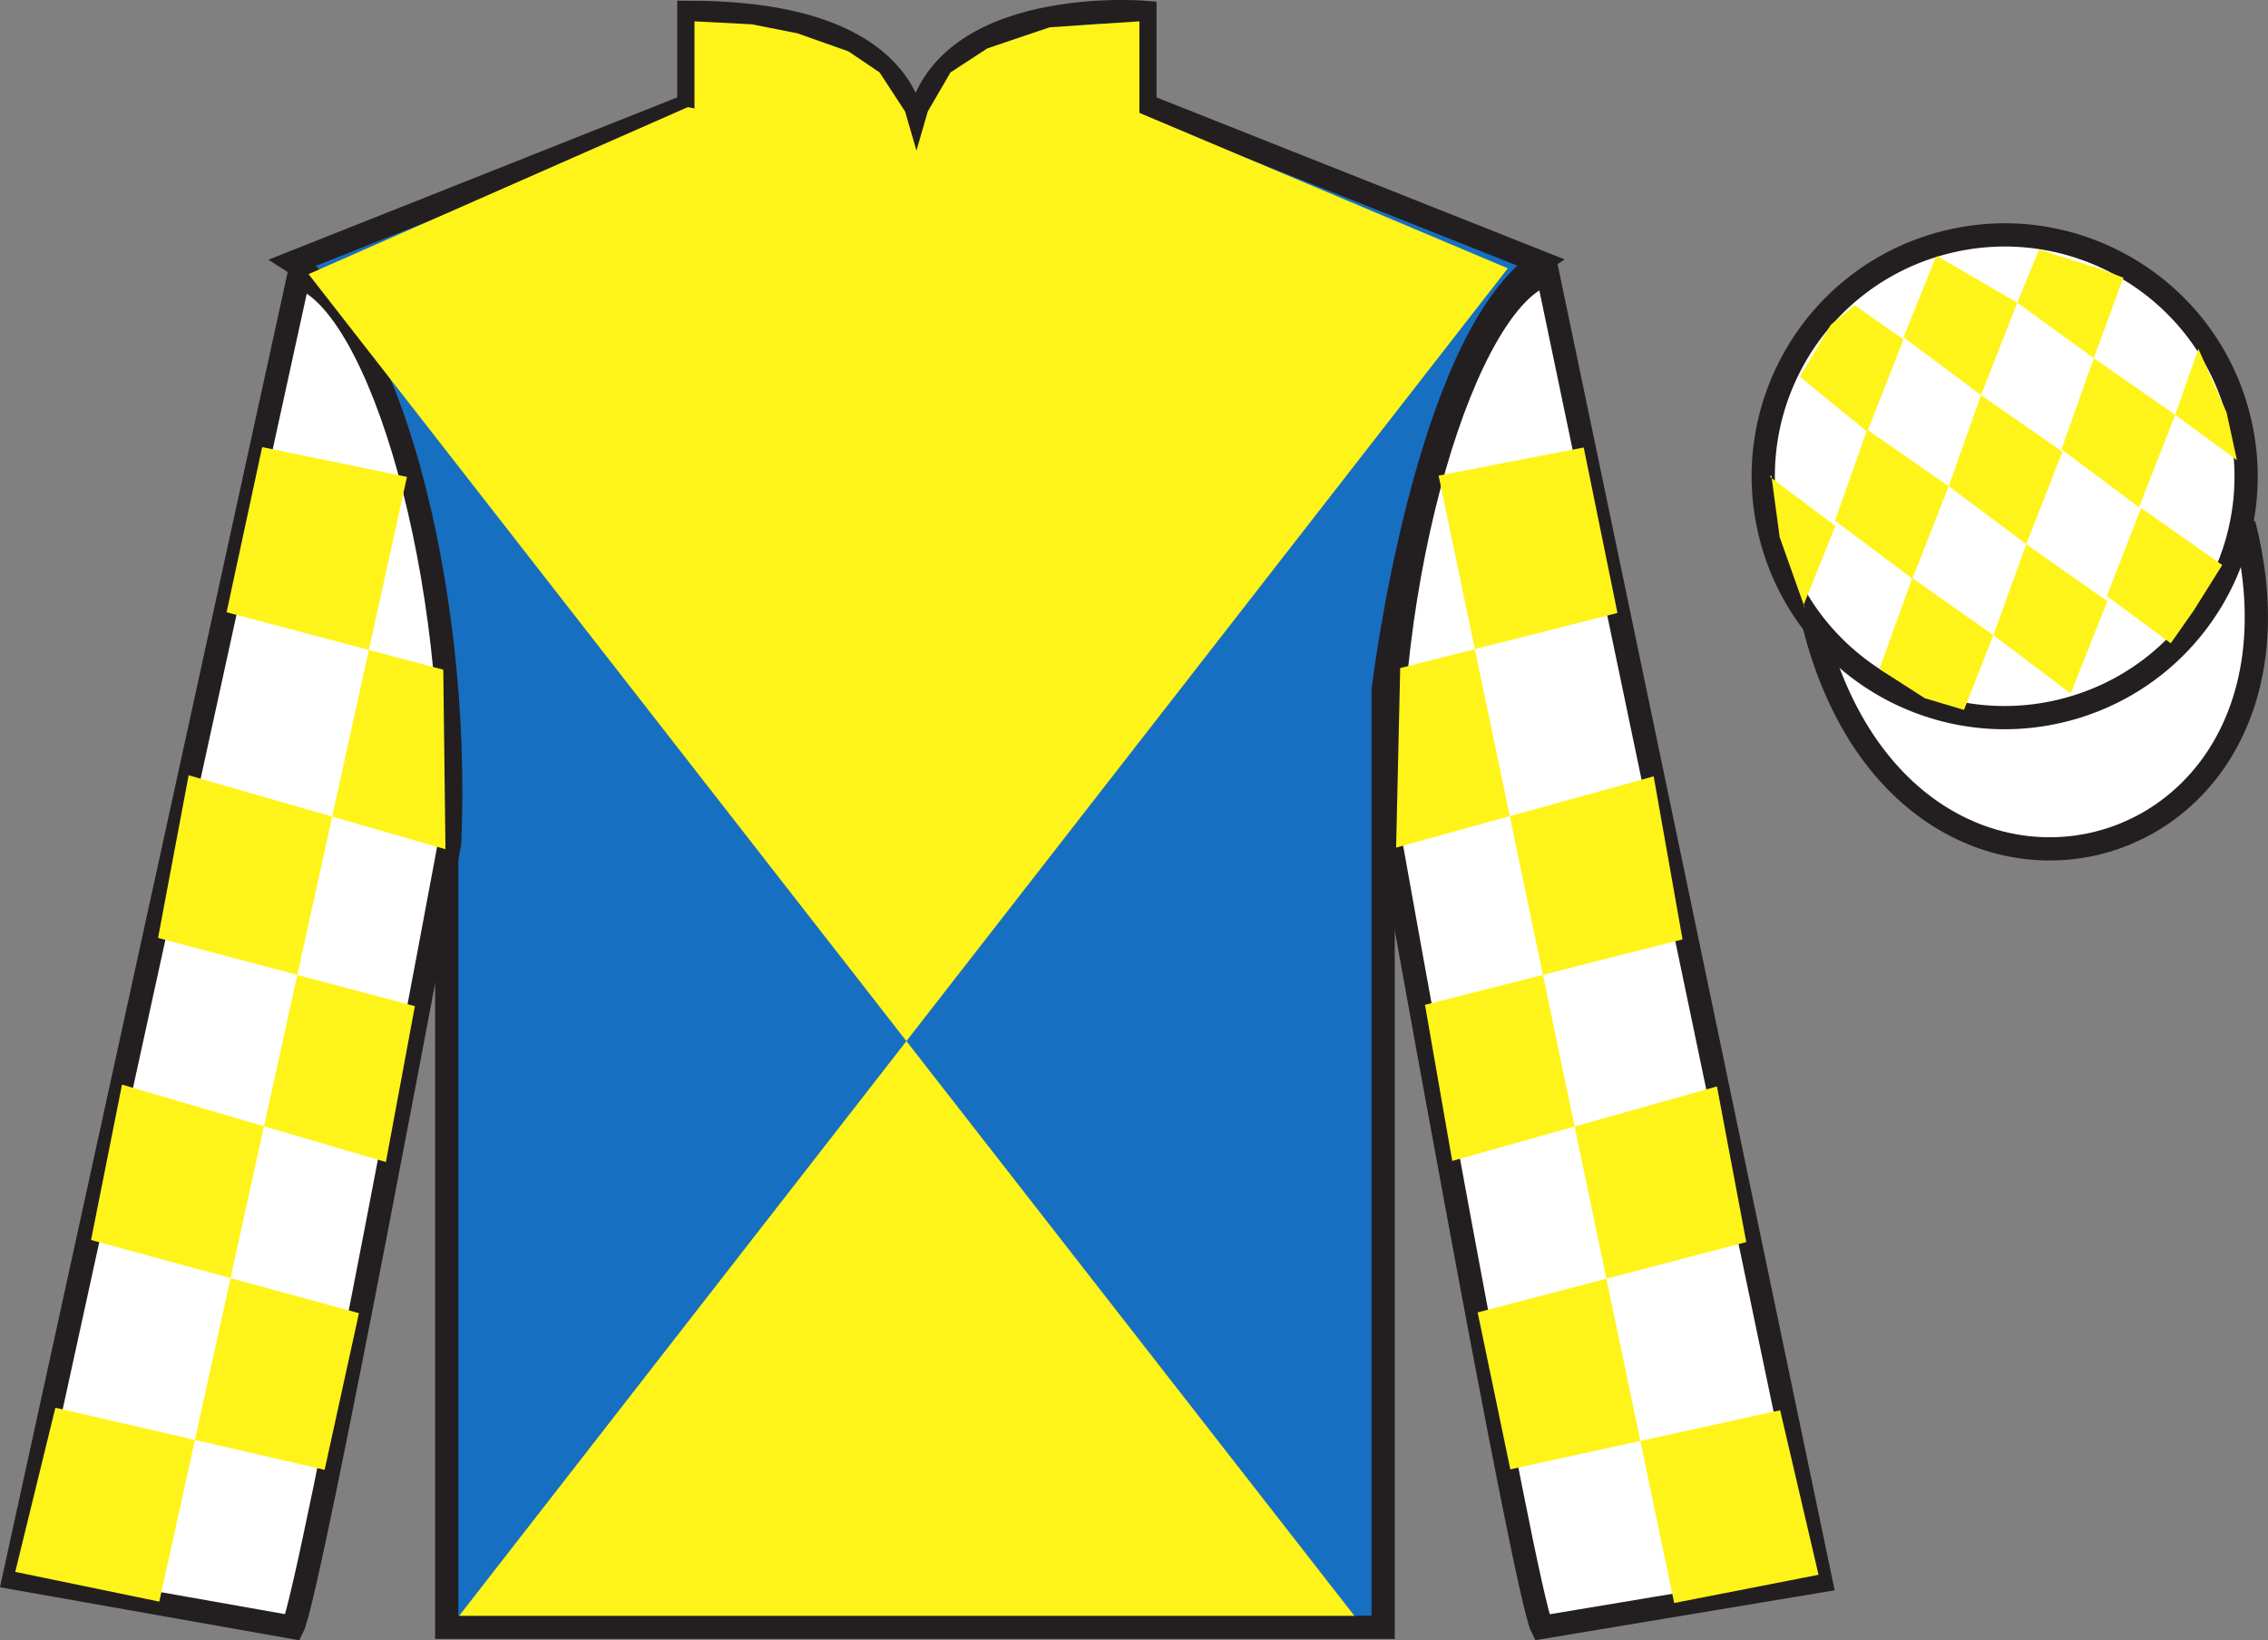 <?xml version="1.0" encoding="UTF-8"?>
<svg xmlns="http://www.w3.org/2000/svg" xmlns:xlink="http://www.w3.org/1999/xlink" width="97.59pt" height="70.59pt" viewBox="0 0 97.59 70.59" version="1.1">
<rect x="0" y="0" width="97.59" height="70.59" fill="#808080" stroke="none"/>
<defs>
<clipPath id="clip1">
  <path d="M 0 0 L 0 70.59 L 97.59 70.59 L 97.59 0 L 0 0 Z M 0 0 "/>
</clipPath>
</defs>
<g id="surface0">
<g clip-path="url(#clip1)" clip-rule="nonzero">
<path style=" stroke:none;fill-rule:nonzero;fill:rgb(9.02%,43.529%,75.491%);fill-opacity:1;" d="M 12.641 11.281 C 12.641 11.281 17.723 14.531 19.223 29.867 C 19.223 29.867 19.223 44.867 19.223 70.031 L 59.516 70.031 L 59.516 29.699 C 59.516 29.699 61.309 14.699 66.266 11.281 L 49.266 4.531 L 49.266 0.531 C 49.266 0.531 39.379 -0.301 39.379 6.531 C 39.379 6.531 40.391 0.531 29.641 0.531 L 29.641 4.531 L 12.641 11.281 "/>
<path style="fill:none;stroke-width:10;stroke-linecap:butt;stroke-linejoin:miter;stroke:rgb(13.73%,12.16%,12.549%);stroke-opacity:1;stroke-miterlimit:4;" d="M 126.406 593.087 C 126.406 593.087 177.227 560.587 192.227 407.228 C 192.227 407.228 192.227 257.228 192.227 5.588 L 595.156 5.588 L 595.156 408.908 C 595.156 408.908 613.086 558.908 662.656 593.087 L 492.656 660.587 L 492.656 700.587 C 492.656 700.587 393.789 708.908 393.789 640.587 C 393.789 640.587 403.906 700.587 296.406 700.587 L 296.406 660.587 L 126.406 593.087 Z M 126.406 593.087 " transform="matrix(0.1,0,0,-0.1,0,70.59)"/>
<path style=" stroke:none;fill-rule:nonzero;fill:rgb(100%,100%,100%);fill-opacity:1;" d="M 12.598 70.031 C 13.348 68.531 19.348 36.281 19.348 36.281 C 19.848 24.781 16.348 13.031 12.848 11.906 L 0.598 67.906 L 12.598 70.031 "/>
<path style="fill:none;stroke-width:10;stroke-linecap:butt;stroke-linejoin:miter;stroke:rgb(13.73%,12.16%,12.549%);stroke-opacity:1;stroke-miterlimit:4;" d="M 125.977 5.588 C 133.477 20.587 193.477 343.087 193.477 343.087 C 198.477 458.087 163.477 575.587 128.477 586.837 L 5.977 26.837 L 125.977 5.588 Z M 125.977 5.588 " transform="matrix(0.1,0,0,-0.1,0,70.59)"/>
<path style=" stroke:none;fill-rule:nonzero;fill:rgb(100%,100%,100%);fill-opacity:1;" d="M 78.348 68.031 L 66.598 11.781 C 63.098 12.781 59.348 24.781 59.848 36.281 C 59.848 36.281 65.598 68.531 66.348 70.031 L 78.348 68.031 "/>
<path style="fill:none;stroke-width:10;stroke-linecap:butt;stroke-linejoin:miter;stroke:rgb(13.73%,12.16%,12.549%);stroke-opacity:1;stroke-miterlimit:4;" d="M 783.477 25.587 L 665.977 588.087 C 630.977 578.087 593.477 458.087 598.477 343.087 C 598.477 343.087 655.977 20.587 663.477 5.588 L 783.477 25.587 Z M 783.477 25.587 " transform="matrix(0.1,0,0,-0.1,0,70.59)"/>
<path style=" stroke:none;fill-rule:nonzero;fill:rgb(100%,95.41%,10.001%);fill-opacity:1;" d="M 64.879 11.547 L 19.758 69.535 L 58.277 69.535 L 13.277 11.797 L 29.598 4.609 L 38.945 6.594 L 48.438 4.609 L 64.879 11.547 "/>
<path style="fill-rule:nonzero;fill:rgb(100%,100%,100%);fill-opacity:1;stroke-width:10;stroke-linecap:butt;stroke-linejoin:miter;stroke:rgb(13.73%,12.16%,12.549%);stroke-opacity:1;stroke-miterlimit:4;" d="M 780.664 436.486 C 820.391 280.861 1004.336 328.439 965.547 480.431 " transform="matrix(0.1,0,0,-0.1,0,70.59)"/>
<path style=" stroke:none;fill-rule:nonzero;fill:rgb(100%,100%,100%);fill-opacity:1;" d="M 88.828 30.559 C 94.387 29.141 97.742 23.488 96.324 17.93 C 94.906 12.371 89.25 9.016 83.691 10.434 C 78.133 11.852 74.777 17.508 76.195 23.066 C 77.613 28.621 83.27 31.977 88.828 30.559 "/>
<path style="fill:none;stroke-width:10;stroke-linecap:butt;stroke-linejoin:miter;stroke:rgb(13.73%,12.16%,12.549%);stroke-opacity:1;stroke-miterlimit:4;" d="M 888.281 400.314 C 943.867 414.494 977.422 471.017 963.242 526.603 C 949.062 582.189 892.5 615.744 836.914 601.564 C 781.328 587.384 747.773 530.822 761.953 475.236 C 776.133 419.689 832.695 386.134 888.281 400.314 Z M 888.281 400.314 " transform="matrix(0.1,0,0,-0.1,0,70.59)"/>
<path style=" stroke:none;fill-rule:nonzero;fill:rgb(100%,95.41%,10.001%);fill-opacity:1;" d="M 29.883 0.918 L 32.359 1.047 L 34.312 1.434 L 36.508 2.211 L 37.848 3.117 L 38.945 4.797 L 39.434 6.48 L 39.922 4.797 L 40.898 3.117 L 42.484 2.082 L 45.164 1.176 L 49.027 0.918 L 49.027 5.059 L 39.434 7.516 L 29.883 5.059 L 29.883 0.918 "/>
<path style=" stroke:none;fill-rule:nonzero;fill:rgb(100%,95.41%,10.001%);fill-opacity:1;" d="M 11.281 19.242 L 17.512 20.523 L 6.855 68.926 L 0.656 67.645 L 2.383 60.582 L 13.969 63.254 L 15.445 56.512 L 3.918 53.363 L 5.25 46.676 L 16.605 50.008 L 17.852 43.301 L 6.801 40.363 L 8.117 33.363 L 19.168 36.547 L 19.074 28.82 L 9.75 26.348 L 11.281 19.242 "/>
<path style=" stroke:none;fill-rule:nonzero;fill:rgb(100%,95.41%,10.001%);fill-opacity:1;" d="M 68.145 19.258 L 61.902 20.469 L 72.039 68.984 L 78.25 67.77 L 76.598 60.691 L 64.988 63.234 L 63.582 56.48 L 75.141 53.453 L 73.879 46.754 L 62.488 49.961 L 61.316 43.242 L 72.398 40.426 L 71.156 33.41 L 60.074 36.477 L 60.25 28.75 L 69.598 26.379 L 68.145 19.258 "/>
<path style=" stroke:none;fill-rule:nonzero;fill:rgb(100%,95.41%,10.001%);fill-opacity:1;" d="M 79.805 13.137 L 78.777 13.977 L 77.449 16.215 L 80.348 18.582 L 81.906 14.605 L 79.805 13.137 "/>
<path style=" stroke:none;fill-rule:nonzero;fill:rgb(100%,95.41%,10.001%);fill-opacity:1;" d="M 83.496 11.102 L 83.359 11.023 L 83.285 11.094 L 81.906 14.512 L 85.242 17.004 L 86.801 13.027 L 83.496 11.102 "/>
<path style=" stroke:none;fill-rule:nonzero;fill:rgb(100%,95.41%,10.001%);fill-opacity:1;" d="M 90.336 11.562 L 87.742 10.742 L 86.801 13.027 L 90.094 15.414 L 91.25 12.266 L 91.375 11.953 L 90.336 11.562 "/>
<path style=" stroke:none;fill-rule:nonzero;fill:rgb(100%,95.41%,10.001%);fill-opacity:1;" d="M 80.344 18.488 L 78.957 22.41 L 82.289 24.902 L 83.852 20.926 L 80.344 18.488 "/>
<path style=" stroke:none;fill-rule:nonzero;fill:rgb(100%,95.41%,10.001%);fill-opacity:1;" d="M 85.242 17.004 L 83.852 20.926 L 87.188 23.418 L 88.746 19.441 L 85.242 17.004 "/>
<path style=" stroke:none;fill-rule:nonzero;fill:rgb(100%,95.41%,10.001%);fill-opacity:1;" d="M 90.094 15.414 L 88.703 19.336 L 92.039 21.828 L 93.598 17.852 L 90.094 15.414 "/>
<path style=" stroke:none;fill-rule:nonzero;fill:rgb(100%,95.41%,10.001%);fill-opacity:1;" d="M 82.281 24.875 L 80.871 28.793 L 82.82 30.047 L 84.508 30.551 L 84.508 30.551 L 85.773 27.332 L 82.281 24.875 "/>
<path style=" stroke:none;fill-rule:nonzero;fill:rgb(100%,95.41%,10.001%);fill-opacity:1;" d="M 87.188 23.418 L 85.773 27.332 L 89.098 29.844 L 90.676 25.875 L 87.188 23.418 "/>
<path style=" stroke:none;fill-rule:nonzero;fill:rgb(100%,95.41%,10.001%);fill-opacity:1;" d="M 92.129 21.859 L 90.656 25.652 L 93.406 27.684 L 93.406 27.684 L 94.395 26.273 L 95.621 24.316 L 92.129 21.859 "/>
<path style=" stroke:none;fill-rule:nonzero;fill:rgb(100%,95.41%,10.001%);fill-opacity:1;" d="M 76.156 20.52 L 76.219 20.457 L 76.578 23.117 L 77.664 26.172 L 77.602 26.047 L 78.973 22.633 L 76.156 20.52 "/>
<path style=" stroke:none;fill-rule:nonzero;fill:rgb(100%,95.41%,10.001%);fill-opacity:1;" d="M 94.594 15.008 L 94.594 15.008 L 93.598 17.852 L 96.254 19.805 L 96.254 19.805 L 95.805 17.742 L 94.594 15.008 "/>
</g>
</g>
</svg>